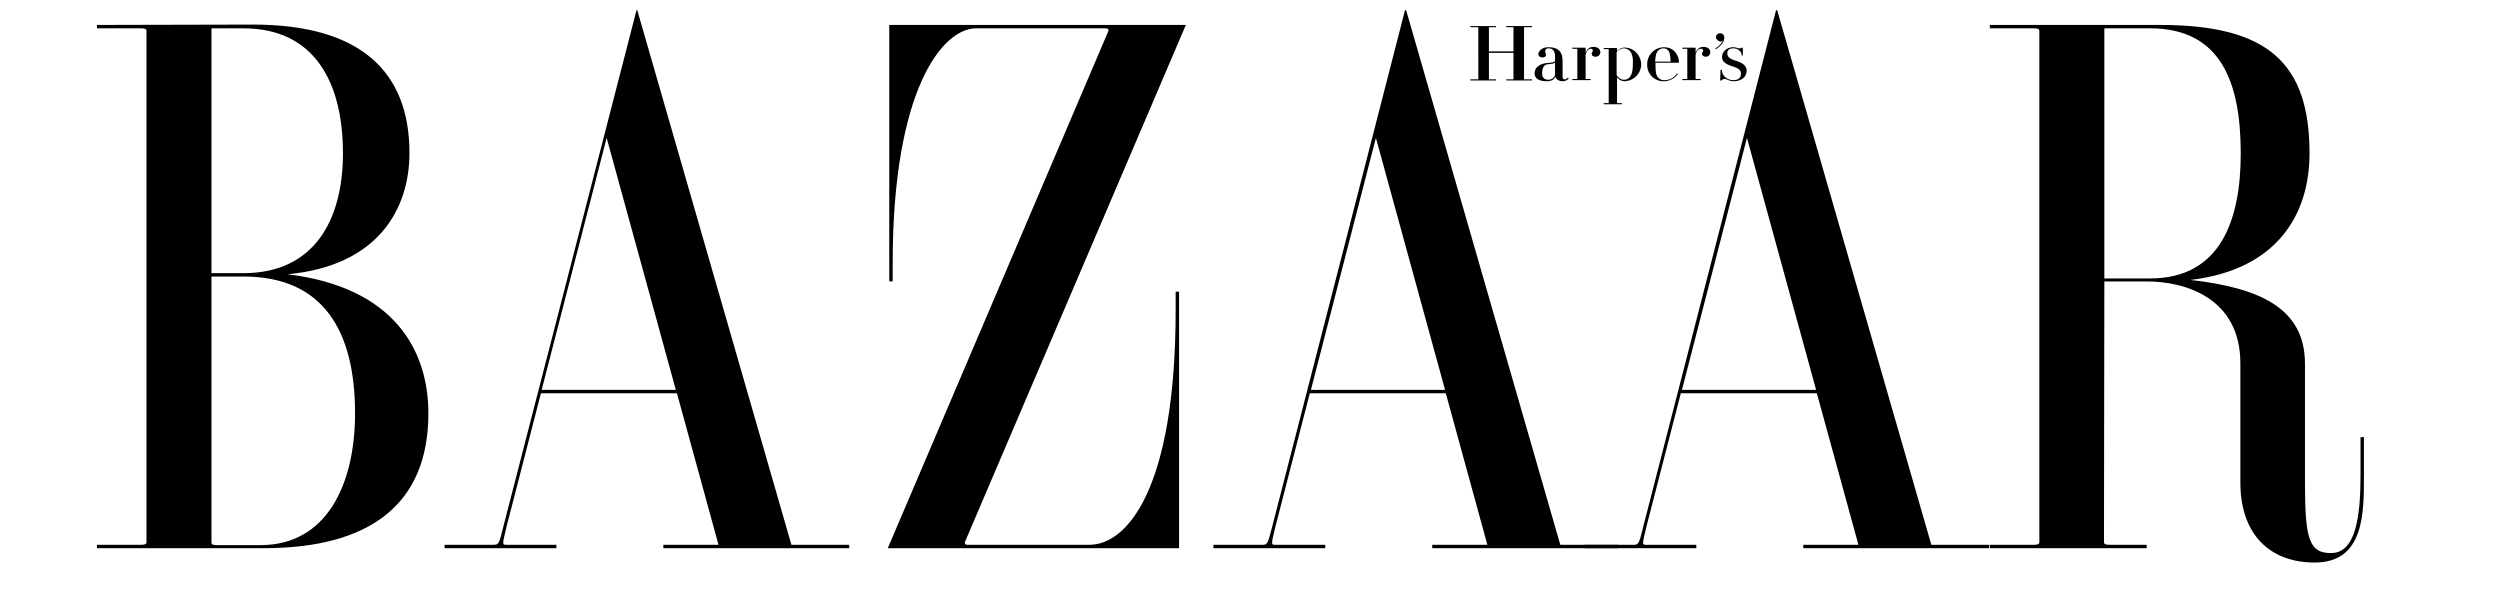 <svg xmlns="http://www.w3.org/2000/svg" fill="none" viewBox="0 0 88 21" height="21" width="88"><path fill="#000" d="M17.724 18.51c-.146.612-.173.666-.332.666h-1.743v.12h3.937v-.12h-1.795c-.12 0-.093-.08.04-.639l1.21-4.694h4.787l1.463 5.333H23.35v.12h6.543v-.12h-2.035L22.432.359h-.027zm3.63-13.656 2.435 8.87h-4.722zm52.719 5.053h1.503c1.33 0 3.285.572 3.285 2.886v4.202c0 1.715.944 2.806 2.62 2.806 1.755 0 1.729-1.782 1.729-3.059v-1.356h-.12v1.356c0 1.463-.173 2.726-1.037 2.726-.758 0-.918-.465-.918-2.447v-4.215c0-1.955-1.583-2.673-4.03-2.952 3.046-.36 4.19-2.3 4.19-4.455 0-3.178-1.463-4.521-5.254-4.521h-5.998v.12h1.57c.12 0 .172.026.172.093v17.992c0 .066-.053.093-.172.093h-1.57v.12h5.52v-.12h-1.33c-.12 0-.173-.027-.173-.093zm0-8.91h1.61c2.486 0 3.191 1.889 3.191 4.402 0 2.34-.705 4.402-3.192 4.402h-1.609zm-40.11 18.086c-.014.04 0 .093.093.093h4.295c1.317 0 3.032-1.955 3.032-8.258v-.652h.12v9.03H31.25L39.016 1.09c.014-.04 0-.093-.093-.093h-4.562c-1.197 0-2.939 2.18-2.939 8.258v.651h-.12V.878h10.44zM8.574.998c2.487 0 3.498 1.888 3.498 4.401 0 2.34-1.01 4.216-3.498 4.216h-1.13V.998zm-5.16-.12v.12h1.57c.12 0 .172.026.172.093v17.992c0 .066-.053.093-.173.093H3.414v.12H9.28c3.777 0 5.799-1.57 5.799-4.748 0-2.207-1.197-4.441-4.961-4.894 3.192-.292 4.295-2.3 4.295-4.268 0-2.86-1.715-4.521-5.505-4.521zm5.16 8.856c2.806 0 3.924 1.915 3.924 4.814 0 2.5-.998 4.64-3.325 4.64H7.617c-.12 0-.173-.026-.173-.092V9.734zm36.214 8.777c-.16.611-.173.665-.332.665h-1.743v.12h3.937v-.12h-1.795c-.12 0-.094-.08.04-.639l1.21-4.694h4.787l1.463 5.333h-1.941v.12h6.543v-.12h-2.035L49.496.359h-.04zm3.644-13.657 2.434 8.87h-4.721z"/><path fill="#000" d="M57.849 18.51c-.146.612-.173.666-.333.666h-1.742v.12h3.937v-.12h-1.796c-.12 0-.093-.08.04-.639l1.21-4.694h4.788l1.463 5.333h-1.941v.12h6.543v-.12h-2.035L62.557.359h-.04zm3.644-13.656 2.434 8.87h-4.722zM53.646 2.78c0 .013.014.013.014.013h.266v.04h-.905v-.04h.24c.013 0 .013 0 .013-.013v-.918h-.864v.918c0 .013 0 .013.013.013h.24v.04h-.905v-.04h.266c.013 0 .013 0 .013-.013V.97s0-.013-.013-.013h-.266v-.04h.904v.04h-.24c-.012 0-.012 0-.012.013v.838h.864V.97s0-.013-.013-.013h-.24v-.04h.905v.04h-.266c-.014 0-.014 0-.014.013zm2.514-.785c-.08 0-.133-.04-.133-.106 0-.054.04-.054.04-.107 0-.04-.027-.066-.067-.066s-.133.013-.186.213v.837c0 .014 0 .014.013.014h.16v.04h-.638v-.04h.16c.013 0 .013 0 .013-.014V1.73s0-.013-.014-.013h-.16v-.04h.453l.013.013v.173c.053-.146.146-.213.28-.213.146 0 .239.08.239.2-.014.093-.08.146-.173.146m2.407.864a.62.62 0 0 0 .492-.252l-.026-.027a.52.52 0 0 1-.453.24c-.08 0-.133-.014-.186-.067-.093-.08-.12-.173-.12-.492v-.053h.812l.013-.014c0-.212-.146-.531-.519-.531a.59.59 0 0 0-.598.598.57.57 0 0 0 .585.598m.146-1.09c.067.066.08.186.093.399h-.545c.013-.213.04-.333.12-.4a.25.25 0 0 1 .186-.066.2.2 0 0 1 .146.067m-4.215 1.037c.146 0 .239-.106.239-.2v-.398c-.067.04-.173.04-.253.053-.093.013-.2.066-.2.32 0 .185.12.225.214.225m-.346-.904c0-.093.12-.24.346-.24.345 0 .505.147.505.493V2.7c0 .066.026.093.08.093.053 0 .093-.04.106-.067l.027.027c-.014.053-.107.106-.213.106-.12 0-.24-.066-.253-.173-.04.12-.146.173-.306.173-.266 0-.425-.093-.425-.279 0-.28.306-.346.412-.359.16-.013.306-.027.306-.08v-.16c0-.185-.08-.279-.226-.279q-.12 0-.12.12c0 .04.027.053.027.107 0 .053-.04.093-.133.093s-.133-.067-.133-.12m3.191-.133a.3.3 0 0 0-.186-.067c-.093 0-.186.067-.252.133v.798c.04.093.146.173.252.173a.25.25 0 0 0 .187-.066c.08-.08.133-.213.133-.492.013-.253-.04-.4-.133-.48m.426.505a.6.6 0 0 1-.598.585c-.107 0-.187-.066-.253-.133v.891s0 .014.013.014h.16v.04h-.639v-.04h.16c.013 0 .013 0 .013-.014V1.742s0-.013-.013-.013h-.16v-.04h.453l.013.013v.107c.066-.067.146-.133.253-.133.345-.013.598.292.598.598m3.485-.572c.026 0 .053-.013.053-.026h.04v.28h-.04c0-.16-.147-.254-.293-.254s-.213.067-.213.173c0 .133.093.2.306.266.226.067.373.173.373.346 0 .213-.173.372-.453.372-.172 0-.239-.08-.332-.08a.11.11 0 0 0-.093.054h-.053l.013-.373h.053c-.013.2.173.36.4.36.172 0 .265-.08.265-.227 0-.146-.12-.2-.32-.266-.199-.066-.345-.146-.345-.319 0-.212.2-.345.386-.345.133 0 .146.04.253.04m-.852-.398c0-.08.067-.133.147-.133.093 0 .146.066.146.16 0 .132-.12.292-.293.398l-.026-.027a.6.6 0 0 0 .266-.279.12.12 0 0 1-.093.04c-.08-.027-.147-.08-.147-.16m-.359.691c-.08 0-.133-.04-.133-.106 0-.054.04-.054.04-.107 0-.04-.026-.066-.08-.066-.04 0-.133.013-.186.213v.837c0 .014 0 .014.014.014h.16v.04h-.64v-.04h.16c.014 0 .014 0 .014-.014V1.73s0-.013-.014-.013h-.16v-.04h.453l.013.013v.173c.053-.146.147-.213.28-.213.146 0 .239.08.239.2-.014.093-.08.146-.16.146"/></svg>